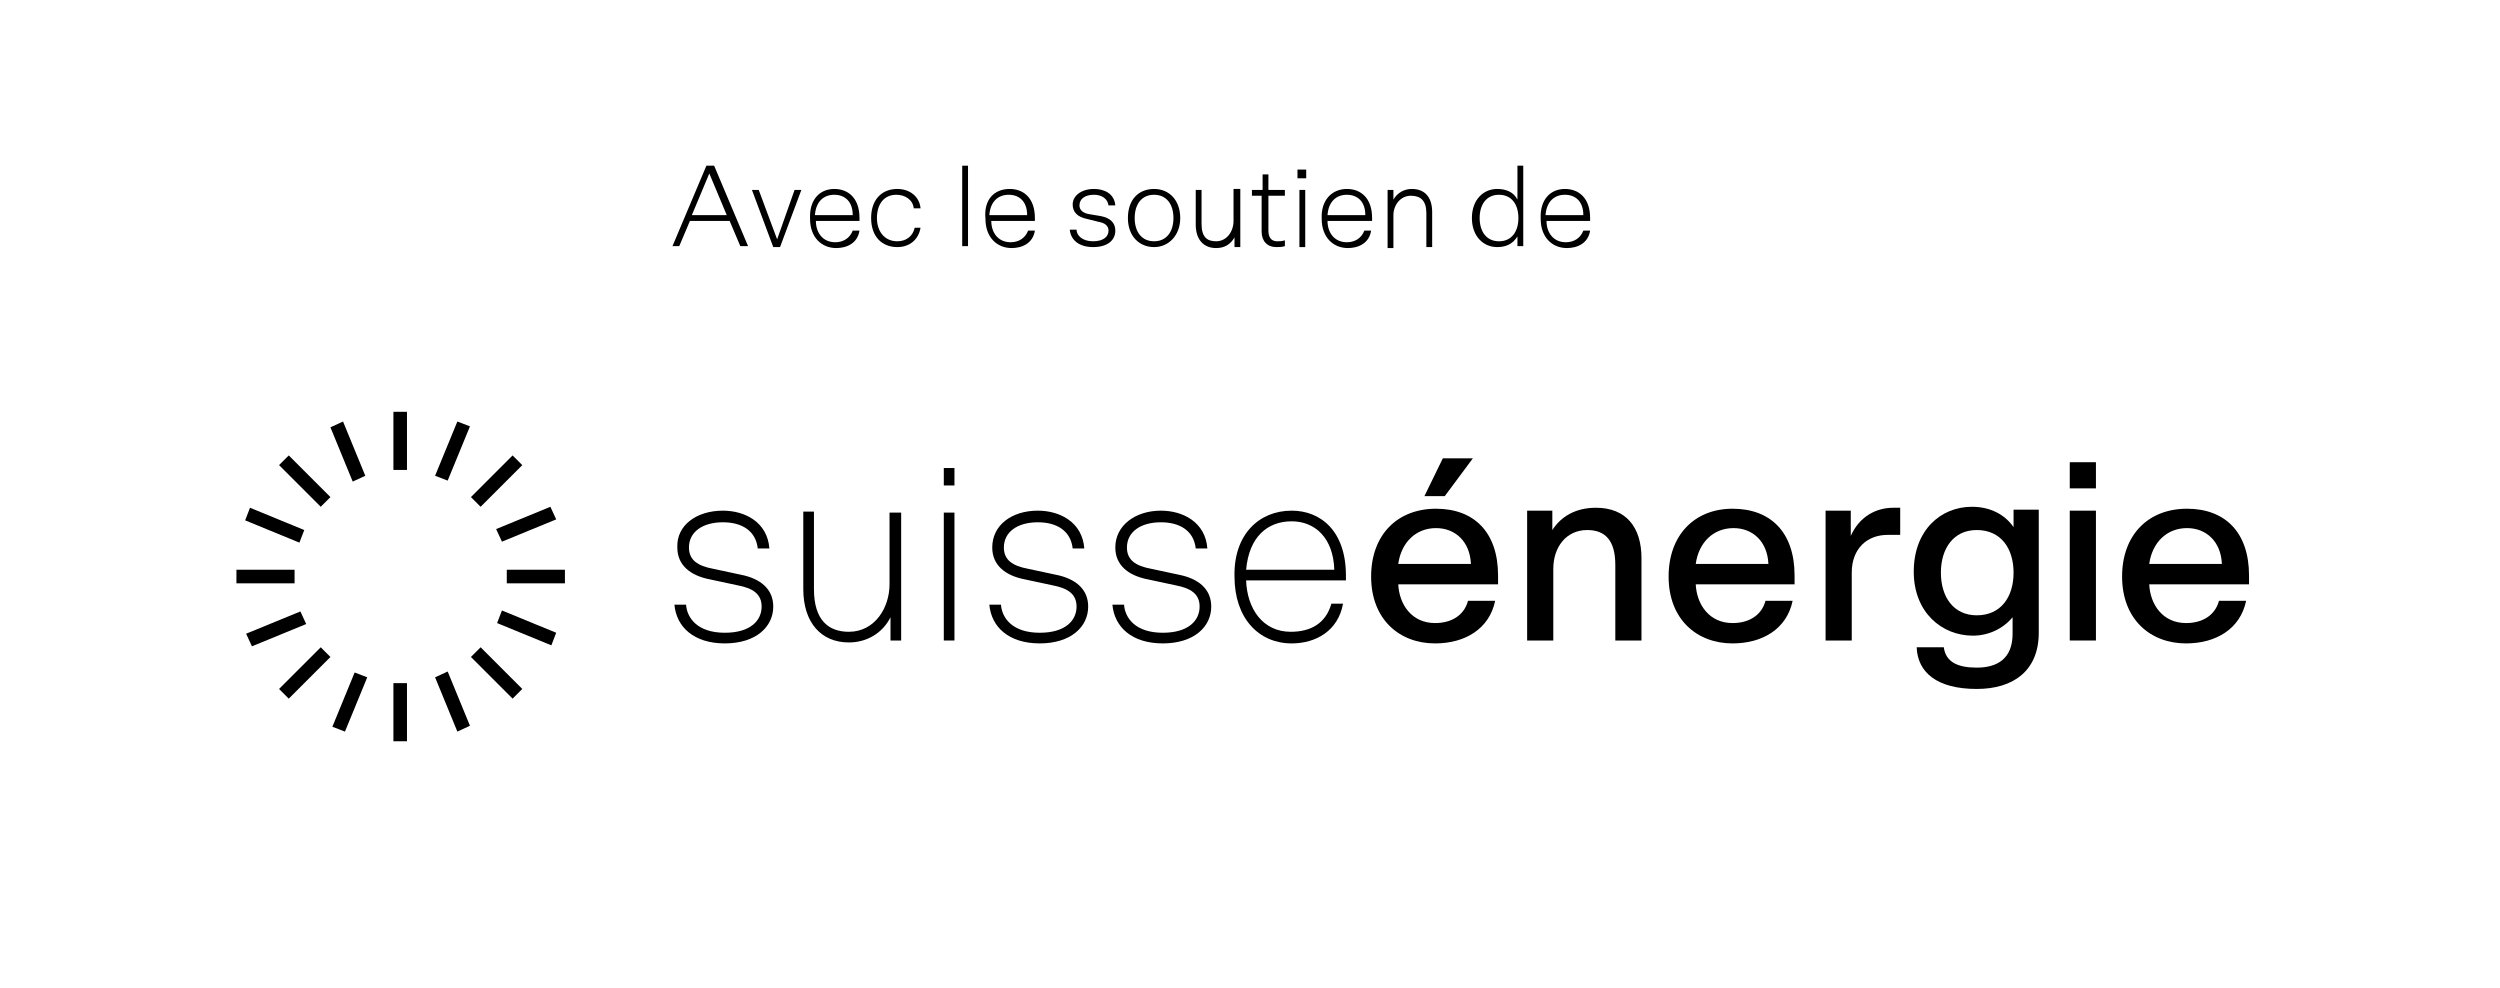 <?xml version="1.0" encoding="utf-8"?>
<!-- Generator: Adobe Illustrator 26.0.2, SVG Export Plug-In . SVG Version: 6.00 Build 0)  -->
<svg version="1.1" id="Ebene_1" xmlns="http://www.w3.org/2000/svg" xmlns:xlink="http://www.w3.org/1999/xlink" x="0px" y="0px"
	 viewBox="0 0 258 102" style="enable-background:new 0 0 258 102;" xml:space="preserve">
<style type="text/css">
	.st0{fill:none;}
</style>
<path d="M40.6,76.5h1.4v-6h-1.4V76.5z M34.3,75l1.3,0.5l2.3-5.6l-1.3-0.5L34.3,75z M44.9,69.9l2.3,5.6l1.3-0.6l-2.3-5.6L44.9,69.9z
	 M28.8,71.1l1,1l4.3-4.3l-1-1L28.8,71.1z M48.6,67.8l4.3,4.3l1-1l-4.3-4.3L48.6,67.8z M25.4,65.4l0.6,1.3l5.6-2.3L31,63.1L25.4,65.4
	z M51.3,64.3l5.6,2.3l0.5-1.3L51.8,63L51.3,64.3z M24.4,60.2h6v-1.4h-6V60.2z M52.3,60.2h6v-1.4h-6V60.2z M25.3,53.7l5.6,2.3
	l0.5-1.3l-5.6-2.3L25.3,53.7z M51.2,54.6l0.6,1.3l5.6-2.3l-0.6-1.3L51.2,54.6z M28.8,48l4.3,4.3l1-1L29.8,47L28.8,48z M48.6,51.3
	l1,1l4.3-4.3l-1-1L48.6,51.3z M34.1,44.1l2.3,5.6l1.3-0.6l-2.3-5.6L34.1,44.1z M44.9,49.1l1.3,0.5l2.3-5.6l-1.3-0.5L44.9,49.1z
	 M40.6,48.5h1.4v-6h-1.4V48.5z"/>
<rect x="0" y="17" class="st0" width="258" height="85"/>
<line class="st0" x1="25.5" y1="0" x2="25.5" y2="102"/>
<line class="st0" x1="69.4" y1="0" x2="69.4" y2="102"/>
<line class="st0" x1="232.5" y1="0" x2="232.5" y2="102"/>
<line class="st0" x1="257.7" y1="42.5" x2="-0.3" y2="42.5"/>
<line class="st0" x1="257.7" y1="17" x2="-0.3" y2="17"/>
<line class="st0" x1="257.7" y1="76.5" x2="-0.3" y2="76.5"/>
<rect x="0" y="0" class="st0" width="258" height="102"/>
<g>
	<path d="M74.6,52.7c2.3,0,4.6,1.2,4.8,3.9h-1.2c-0.2-1.8-1.6-2.7-3.6-2.7c-2.1,0-3.5,1-3.5,2.6c0,1.3,0.9,1.9,2.5,2.2l2.8,0.6
		c2.1,0.4,3.4,1.5,3.4,3.3c0,2.1-1.8,3.8-5,3.8c-3.2,0-5-1.7-5.2-4h1.2c0.1,1.4,1.2,2.9,4,2.9c2.7,0,3.8-1.3,3.8-2.7
		c0-1.3-0.9-1.9-2.5-2.2l-2.8-0.6c-2.1-0.4-3.4-1.5-3.4-3.3C69.8,54.2,71.9,52.7,74.6,52.7z"/>
	<path d="M93,52.9v13.2h-1.1v-2.4c-0.8,1.6-2.4,2.6-4.3,2.6c-2.9,0-4.7-2.1-4.7-5.5v-8H84v8c0,3.2,1.5,4.4,3.6,4.4
		c2.7,0,4.2-2.5,4.2-4.9v-7.4H93z"/>
	<path d="M97.4,48.3h1.1v1.8h-1.1V48.3z M98.5,52.9v13.2h-1.1V52.9H98.5z"/>
	<path d="M107.1,52.7c2.3,0,4.6,1.2,4.8,3.9h-1.2c-0.2-1.8-1.6-2.7-3.6-2.7c-2.1,0-3.5,1-3.5,2.6c0,1.3,0.9,1.9,2.5,2.2l2.8,0.6
		c2.1,0.4,3.4,1.5,3.4,3.3c0,2.1-1.8,3.8-5,3.8c-3.2,0-5-1.7-5.2-4h1.2c0.1,1.4,1.2,2.9,4,2.9c2.7,0,3.8-1.3,3.8-2.7
		c0-1.3-0.9-1.9-2.5-2.2l-2.8-0.6c-2.1-0.4-3.4-1.5-3.4-3.3C102.4,54.2,104.4,52.7,107.1,52.7z"/>
	<path d="M119.8,52.7c2.3,0,4.6,1.2,4.8,3.9h-1.2c-0.2-1.8-1.6-2.7-3.6-2.7c-2.1,0-3.5,1-3.5,2.6c0,1.3,0.9,1.9,2.5,2.2l2.8,0.6
		c2.1,0.4,3.4,1.5,3.4,3.3c0,2.1-1.8,3.8-5,3.8c-3.2,0-5-1.7-5.2-4h1.2c0.1,1.4,1.2,2.9,4,2.9c2.7,0,3.8-1.3,3.8-2.7
		c0-1.3-0.9-1.9-2.5-2.2l-2.8-0.6c-2.1-0.4-3.4-1.5-3.4-3.3C115.1,54.2,117.2,52.7,119.8,52.7z"/>
	<path d="M133.3,52.7c3,0,5.6,2.1,5.6,6.7c0,0.1,0,0.2,0,0.5h-10.3c0.1,2.9,1.7,5.3,4.6,5.3c2,0,3.6-0.8,4.2-2.9h1.2
		c-0.5,2.8-2.8,4.1-5.3,4.1c-3.4,0-5.9-2.6-5.9-6.9C127.3,55.2,129.9,52.7,133.3,52.7z M137.7,58.8c-0.1-3.3-2-5-4.4-5
		c-2.5,0-4.4,1.6-4.7,5H137.7z"/>
	<path d="M148.2,52.5c3.9,0,6.4,2.4,6.4,6.9v0.9h-10.3c0.1,2.1,1.4,4,3.8,4c1.7,0,3-0.8,3.4-2.3h2.8c-0.6,2.9-3.1,4.4-6.2,4.4
		c-3.7,0-6.6-2.5-6.6-6.9C141.5,55.2,144.2,52.5,148.2,52.5z M151.8,58.2c-0.1-2.3-1.6-3.7-3.6-3.7c-2.1,0-3.6,1.5-3.9,3.7H151.8z
		 M152,47.3l-2.9,3.9h-2.1l1.9-3.9H152z"/>
	<path d="M157.6,66.1V52.7h2.6v2c0.9-1.4,2.4-2.3,4.5-2.3c3.1,0,4.7,2,4.7,5.2v8.5h-2.7v-7.8c0-2.6-1.1-3.6-2.9-3.6
		c-2.2,0-3.5,1.8-3.5,4v7.4H157.6z"/>
	<path d="M178.8,52.5c3.9,0,6.4,2.4,6.4,6.9v0.9H175c0.1,2.1,1.4,4,3.8,4c1.7,0,3-0.8,3.4-2.3h2.8c-0.6,2.9-3.1,4.4-6.2,4.4
		c-3.7,0-6.6-2.5-6.6-6.9C172.2,55.2,174.9,52.5,178.8,52.5z M182.5,58.2c-0.1-2.3-1.6-3.7-3.6-3.7c-2.1,0-3.6,1.5-3.9,3.7H182.5z"
		/>
	<path d="M196.1,55.2c-0.5,0-0.9,0-1.3,0c-2.1,0-3.7,1.4-3.7,3.9v7h-2.7V52.7h2.6v2.6c0.9-2,2.6-2.9,4.4-2.9c0.2,0,0.4,0,0.7,0V55.2
		z"/>
	<path d="M210.4,65.3c0,3.9-2.6,5.8-6.4,5.8c-4.1,0-6.1-1.7-6.2-4.3h2.8c0.2,1.5,1.4,2.1,3.4,2.1c2.1,0,3.7-0.9,3.7-3.5v-1.7
		c-1,1.2-2.5,1.9-4.1,1.9c-3.2,0-6.1-2.4-6.1-6.6c0-4.3,2.8-6.7,6-6.7c1.9,0,3.4,0.8,4.3,2.1v-1.8h2.6V65.3z M204,63.5
		c2.5,0,3.8-1.9,3.8-4.4c0-2.5-1.3-4.4-3.8-4.4c-2.4,0-3.7,1.9-3.7,4.4C200.3,61.6,201.6,63.5,204,63.5z"/>
	<path d="M213.6,47.7h2.7v2.7h-2.7V47.7z M216.3,52.7v13.4h-2.7V52.7H216.3z"/>
	<path d="M225.7,52.5c3.9,0,6.4,2.4,6.4,6.9v0.9h-10.3c0.1,2.1,1.4,4,3.8,4c1.7,0,3-0.8,3.4-2.3h2.8c-0.6,2.9-3.1,4.4-6.2,4.4
		c-3.7,0-6.6-2.5-6.6-6.9C219,55.2,221.7,52.5,225.7,52.5z M229.3,58.2c-0.1-2.3-1.6-3.7-3.6-3.7c-2.1,0-3.6,1.5-3.9,3.7H229.3z"/>
</g>
<g>
	<path d="M75.3,22.8h-4.1l-1.1,2.6h-0.7l3.5-8.3h0.8l3.5,8.3h-0.8L75.3,22.8z M71.4,22.2H75l-1.8-4.3L71.4,22.2z"/>
	<path d="M82,19.6h0.7l-2.2,5.9h-0.7l-2.2-5.9h0.7l1.9,5.1L82,19.6z"/>
	<path d="M86.1,19.5c1.4,0,2.6,0.9,2.6,3c0,0.1,0,0.1,0,0.3h-4.5c0,1.2,0.7,2.2,2,2.2c0.8,0,1.5-0.4,1.8-1.2h0.7
		c-0.2,1.3-1.3,1.8-2.4,1.8c-1.5,0-2.7-1.1-2.7-3C83.5,20.6,84.6,19.5,86.1,19.5z M88,22.2c0-1.4-0.8-2.1-1.9-2.1
		c-1.1,0-1.9,0.7-2,2.1H88z"/>
	<path d="M92.6,24.9c0.9,0,1.6-0.5,1.8-1.4H95c-0.2,1.2-1.1,2-2.4,2c-1.6,0-2.7-1.1-2.7-3c0-1.9,1.1-3,2.7-3c1.3,0,2.3,0.8,2.4,2
		h-0.7c-0.1-0.9-0.9-1.4-1.8-1.4c-1.3,0-2,1-2,2.4S91.3,24.9,92.6,24.9z"/>
	<path d="M99.9,17.1v8.3h-0.6v-8.3H99.9z"/>
	<path d="M104.2,19.5c1.4,0,2.6,0.9,2.6,3c0,0.1,0,0.1,0,0.3h-4.5c0,1.2,0.7,2.2,2,2.2c0.8,0,1.5-0.4,1.8-1.2h0.7
		c-0.2,1.3-1.3,1.8-2.4,1.8c-1.5,0-2.7-1.1-2.7-3C101.5,20.6,102.6,19.5,104.2,19.5z M106,22.2c0-1.4-0.8-2.1-1.9-2.1
		c-1.1,0-1.9,0.7-2,2.1H106z"/>
	<path d="M112.9,19.5c1.1,0,2.1,0.5,2.2,1.7h-0.7c-0.1-0.7-0.7-1.1-1.5-1.1c-0.9,0-1.5,0.4-1.5,1.1c0,0.5,0.4,0.8,1,0.9l1.2,0.2
		c1,0.2,1.5,0.7,1.5,1.5c0,1-0.8,1.7-2.3,1.7c-1.4,0-2.3-0.7-2.4-1.8h0.7c0,0.6,0.6,1.2,1.7,1.2s1.6-0.5,1.6-1.1
		c0-0.5-0.4-0.8-1-0.9l-1.2-0.3c-1-0.2-1.5-0.7-1.5-1.5C110.7,20.2,111.6,19.5,112.9,19.5z"/>
	<path d="M116.4,22.5c0-1.9,1.1-3,2.7-3s2.7,1.2,2.7,3c0,1.8-1.2,3-2.7,3S116.4,24.4,116.4,22.5z M121.1,22.5c0-1.4-0.7-2.4-2-2.4
		c-1.3,0-2,1-2,2.4c0,1.4,0.7,2.4,2,2.4C120.4,24.9,121.1,23.9,121.1,22.5z"/>
	<path d="M128,19.6v5.9h-0.6v-1c-0.4,0.7-1,1.1-1.9,1.1c-1.3,0-2.1-0.9-2.1-2.4v-3.6h0.6v3.5c0,1.4,0.6,1.8,1.5,1.8
		c1.1,0,1.8-1,1.8-2.1v-3.3H128z"/>
	<path d="M129.3,19.6h1V18h0.6v1.6h1.7v0.6h-1.7v3.6c0,0.7,0.3,1.1,0.9,1.1c0.3,0,0.5,0,0.8-0.1v0.6c-0.3,0.1-0.6,0.1-0.9,0.1
		c-0.9,0-1.5-0.6-1.5-1.6v-3.7h-1V19.6z"/>
	<path d="M133.9,17.5h0.9v0.9h-0.9V17.5z M134.7,19.6v5.9h-0.6v-5.9H134.7z"/>
	<path d="M139,19.5c1.4,0,2.6,0.9,2.6,3c0,0.1,0,0.1,0,0.3H137c0,1.2,0.7,2.2,2,2.2c0.8,0,1.5-0.4,1.8-1.2h0.7
		c-0.2,1.3-1.3,1.8-2.4,1.8c-1.5,0-2.7-1.1-2.7-3C136.3,20.6,137.5,19.5,139,19.5z M140.9,22.2c0-1.4-0.8-2.1-1.9-2.1
		c-1.1,0-1.9,0.7-2,2.1H140.9z"/>
	<path d="M143.2,25.5v-5.9h0.6v1c0.4-0.7,1.1-1.1,1.9-1.1c1.3,0,2.1,0.8,2.1,2.4v3.6h-0.6v-3.5c0-1.3-0.6-1.8-1.6-1.8
		c-1.1,0-1.8,1-1.8,2v3.4H143.2z"/>
	<path d="M156.6,20.6v-3.5h0.6v8.3h-0.6v-1c-0.5,0.8-1.2,1.1-2.1,1.1c-1.4,0-2.6-1.1-2.6-3c0-1.9,1.2-3,2.6-3
		C155.4,19.5,156.2,19.8,156.6,20.6z M152.7,22.5c0,1.4,0.7,2.4,2,2.4c1.3,0,2-1,2-2.4c0-1.4-0.7-2.4-2-2.4
		C153.4,20.1,152.7,21.1,152.7,22.5z"/>
	<path d="M161.5,19.5c1.4,0,2.6,0.9,2.6,3c0,0.1,0,0.1,0,0.3h-4.5c0,1.2,0.7,2.2,2,2.2c0.8,0,1.5-0.4,1.8-1.2h0.7
		c-0.2,1.3-1.3,1.8-2.4,1.8c-1.5,0-2.7-1.1-2.7-3C158.9,20.6,160,19.5,161.5,19.5z M163.4,22.2c0-1.4-0.8-2.1-1.9-2.1
		c-1.1,0-1.9,0.7-2,2.1H163.4z"/>
</g>
</svg>
